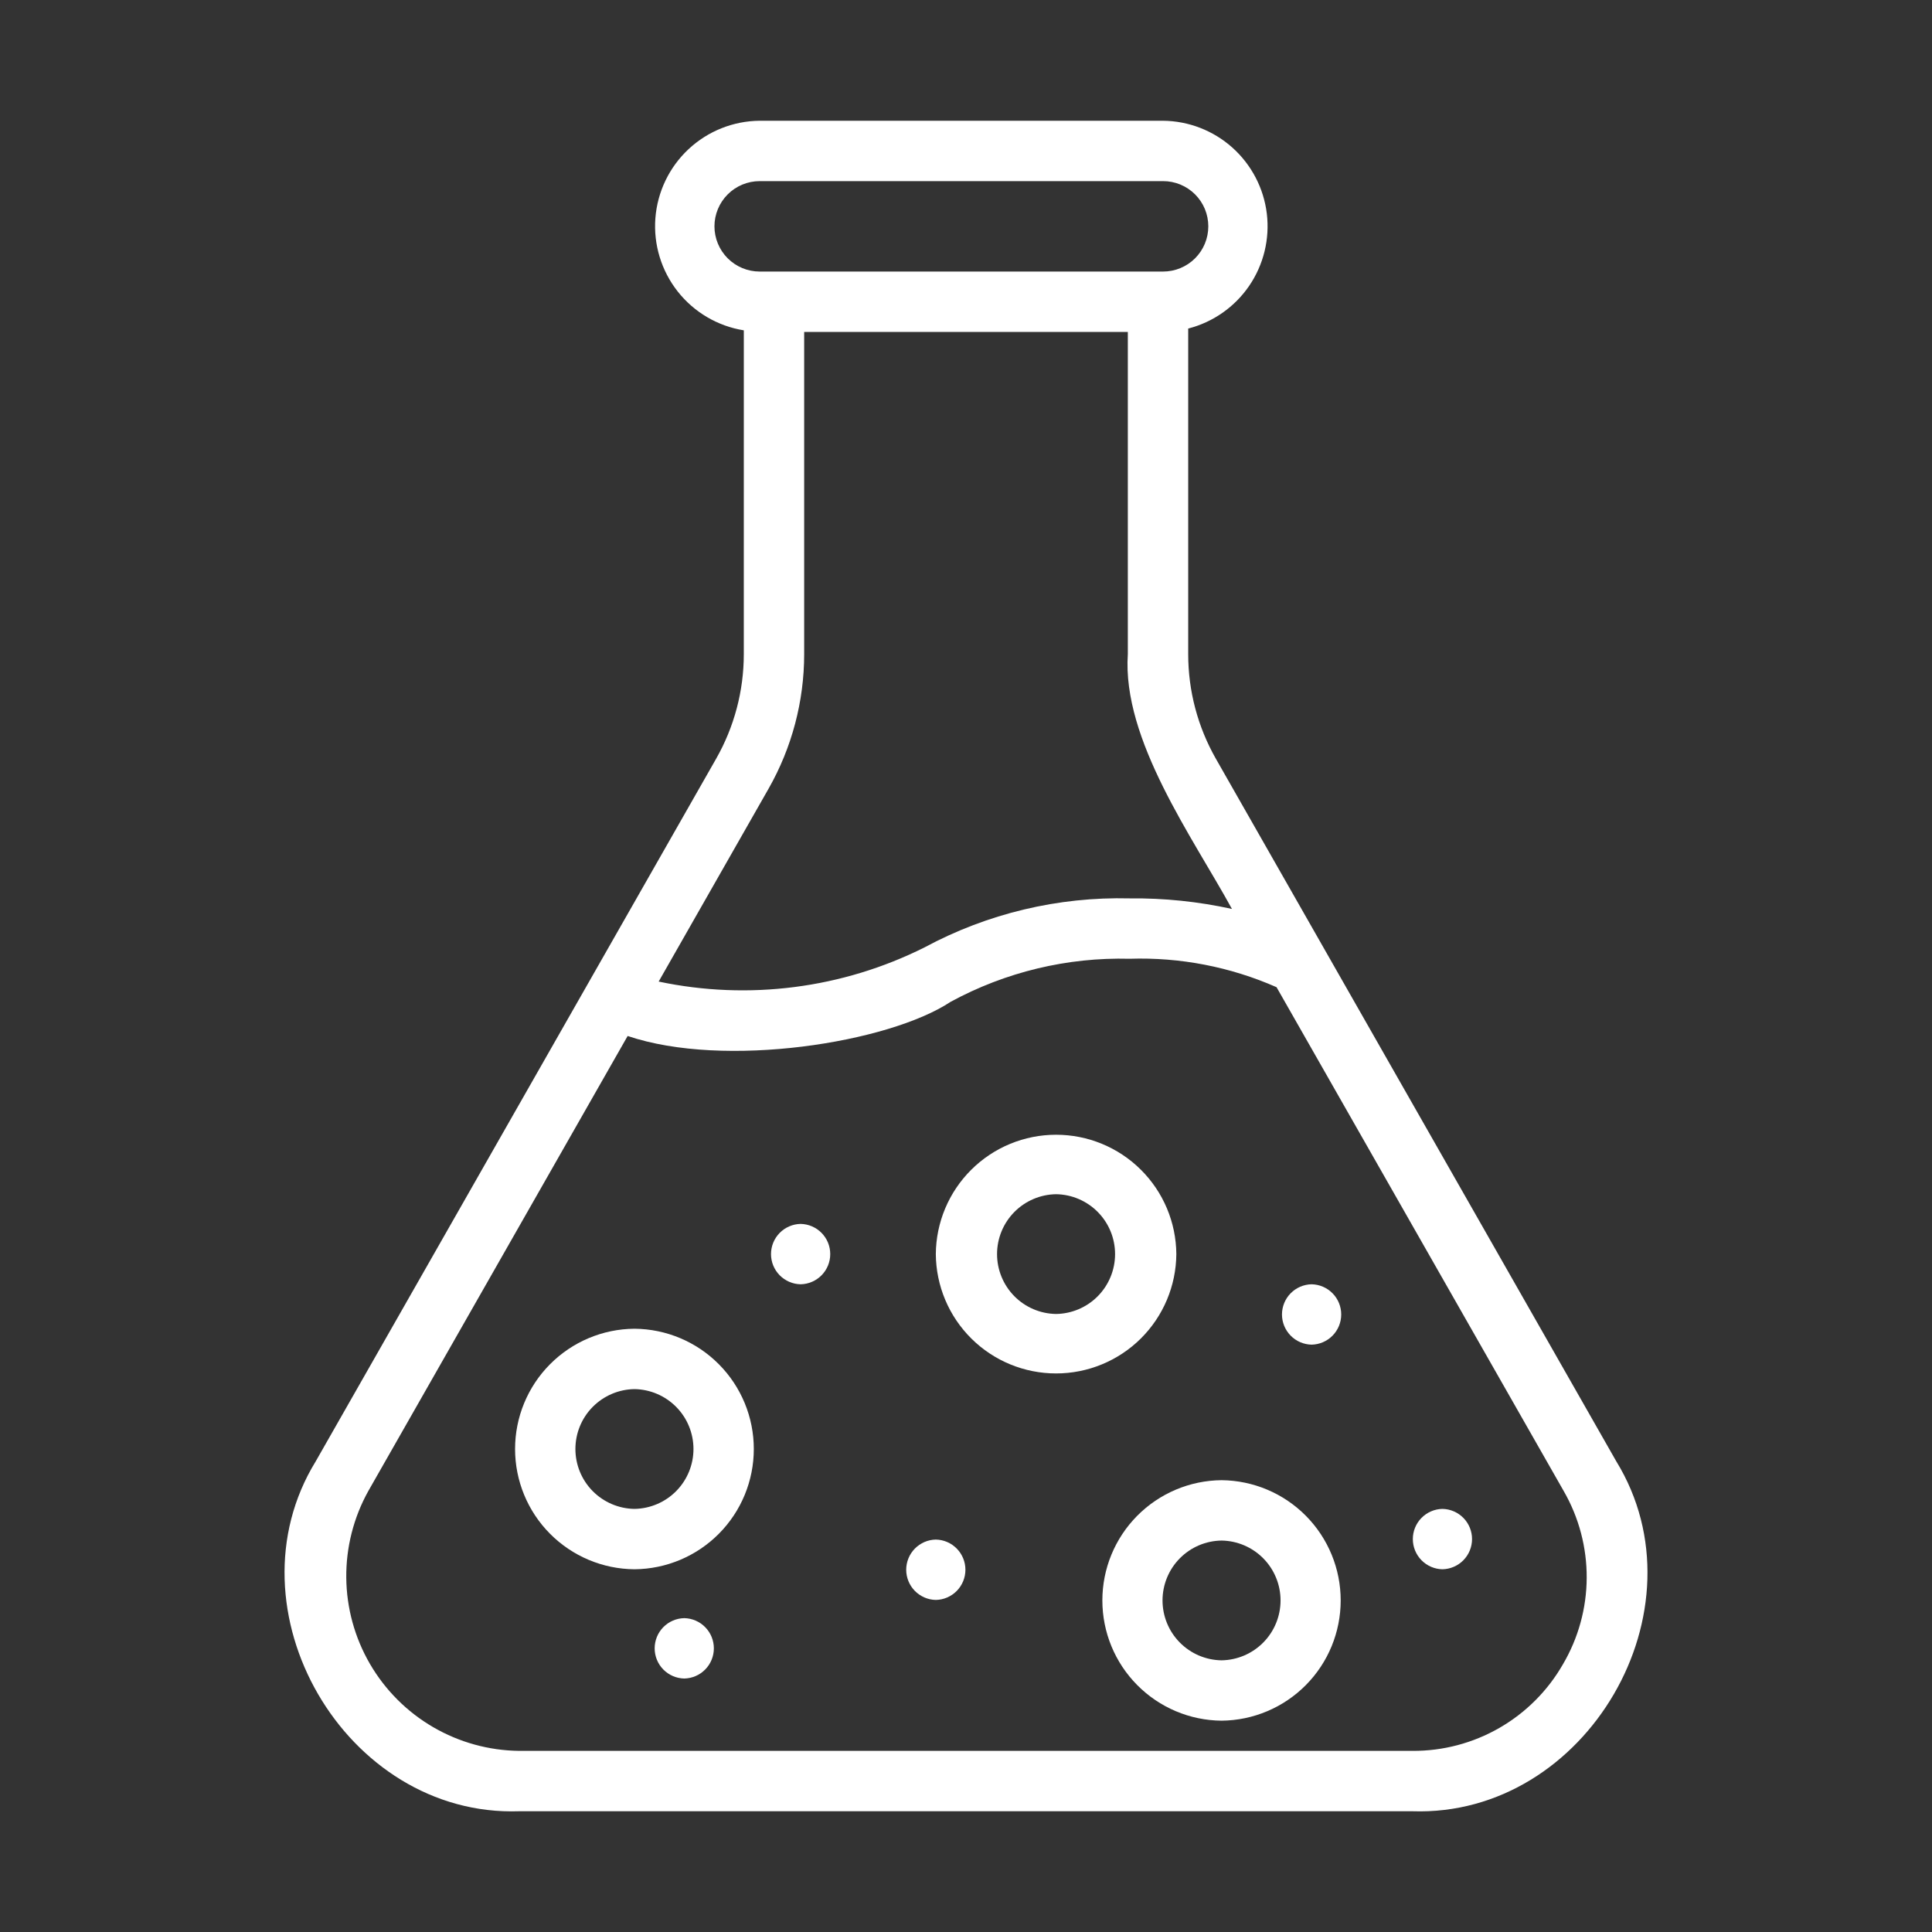 <svg width="100" height="100" viewBox="0 0 100 100" fill="none" xmlns="http://www.w3.org/2000/svg">
<rect x="0" y="0" width="100" height="100" fill="#333333" stroke="none"/>
<path d="M83.655 75.632L62.935 39.275C61.995 37.625 61.501 35.759 61.501 33.86V17.006C62.785 16.677 63.907 15.892 64.656 14.797C65.404 13.702 65.729 12.372 65.57 11.055C65.41 9.738 64.776 8.525 63.788 7.64C62.799 6.756 61.522 6.262 60.196 6.25H39.319C37.95 6.262 36.636 6.787 35.637 7.722C34.637 8.657 34.026 9.933 33.922 11.297C33.819 12.662 34.233 14.015 35.08 15.09C35.928 16.164 37.148 16.881 38.5 17.098L38.499 33.86C38.499 35.759 38.005 37.625 37.065 39.275L16.345 75.633C11.628 83.306 17.863 94.059 26.875 93.75L73.109 93.75C82.123 94.05 88.38 83.323 83.655 75.632ZM36.98 11.715C36.98 11.095 37.227 10.5 37.666 10.061C38.104 9.623 38.699 9.376 39.319 9.375H60.196C60.504 9.374 60.809 9.434 61.093 9.551C61.378 9.669 61.637 9.841 61.855 10.058C62.073 10.276 62.245 10.534 62.364 10.818C62.481 11.103 62.542 11.408 62.542 11.715C62.542 12.023 62.481 12.328 62.364 12.612C62.245 12.897 62.073 13.155 61.855 13.372C61.637 13.59 61.378 13.762 61.093 13.879C60.809 13.996 60.504 14.056 60.196 14.056H39.319C38.698 14.055 38.104 13.808 37.665 13.369C37.227 12.93 36.98 12.335 36.98 11.715ZM39.781 40.823C40.988 38.7 41.623 36.301 41.624 33.86V17.181H58.376V33.86C58.074 38.29 61.743 43.349 63.766 47.047C62.027 46.665 60.25 46.481 58.469 46.5C54.77 46.409 51.112 47.283 47.855 49.036C43.599 51.166 38.747 51.789 34.092 50.806L39.781 40.823ZM80.894 86.148C80.109 87.516 78.974 88.651 77.606 89.438C76.239 90.224 74.687 90.634 73.109 90.625H26.875C25.308 90.608 23.771 90.184 22.417 89.395C21.062 88.606 19.936 87.478 19.148 86.123C18.36 84.767 17.938 83.23 17.923 81.662C17.908 80.095 18.3 78.55 19.061 77.18L32.487 53.622C37.504 55.323 45.998 53.978 49.206 51.853C52.045 50.311 55.239 49.542 58.469 49.625C61.082 49.54 63.681 50.043 66.074 51.097L80.939 77.179C81.725 78.544 82.135 80.094 82.127 81.669C82.12 83.245 81.694 84.79 80.894 86.148Z" fill="white"/>
<path d="M32.838 68.775C31.195 68.787 29.624 69.449 28.467 70.615C27.309 71.781 26.66 73.357 26.66 75C26.66 76.643 27.309 78.219 28.467 79.385C29.624 80.551 31.196 81.213 32.839 81.225C34.481 81.213 36.053 80.551 37.21 79.385C38.368 78.219 39.017 76.643 39.017 75C39.017 73.357 38.368 71.781 37.21 70.615C36.053 69.448 34.481 68.787 32.838 68.775ZM32.838 78.1C32.024 78.088 31.247 77.756 30.675 77.176C30.103 76.596 29.783 75.814 29.783 75C29.783 74.185 30.103 73.404 30.675 72.824C31.247 72.244 32.024 71.912 32.839 71.9C33.653 71.912 34.43 72.244 35.002 72.824C35.574 73.404 35.894 74.186 35.894 75C35.894 75.814 35.573 76.596 35.002 77.176C34.43 77.756 33.653 78.088 32.838 78.1Z" fill="white"/>
<path d="M63.226 76.614C61.585 76.629 60.017 77.291 58.861 78.457C57.706 79.622 57.058 81.197 57.058 82.838C57.058 84.479 57.706 86.054 58.862 87.219C60.017 88.385 61.586 89.048 63.227 89.062C64.868 89.047 66.436 88.385 67.591 87.219C68.746 86.054 69.394 84.479 69.394 82.838C69.394 81.197 68.746 79.622 67.591 78.457C66.436 77.291 64.867 76.629 63.226 76.614ZM63.226 85.938C62.412 85.926 61.635 85.594 61.064 85.014C60.492 84.434 60.172 83.652 60.172 82.838C60.172 82.024 60.492 81.242 61.064 80.662C61.635 80.082 62.412 79.75 63.227 79.739C64.041 79.751 64.817 80.082 65.389 80.662C65.961 81.242 66.281 82.024 66.281 82.838C66.281 83.652 65.961 84.434 65.389 85.014C64.817 85.594 64.04 85.926 63.226 85.938Z" fill="white"/>
<path d="M60.887 64.912C60.875 63.269 60.213 61.698 59.047 60.541C57.881 59.383 56.305 58.734 54.662 58.734C53.02 58.734 51.443 59.383 50.277 60.541C49.111 61.698 48.45 63.269 48.438 64.912C48.45 66.555 49.111 68.126 50.277 69.283C51.443 70.44 53.02 71.089 54.662 71.089C56.305 71.089 57.881 70.44 59.047 69.283C60.213 68.126 60.875 66.554 60.887 64.912ZM54.662 68.011C53.847 67.999 53.071 67.668 52.499 67.088C51.928 66.507 51.607 65.726 51.607 64.912C51.607 64.097 51.928 63.316 52.499 62.736C53.071 62.156 53.847 61.824 54.662 61.812C55.476 61.824 56.253 62.156 56.824 62.736C57.396 63.316 57.716 64.097 57.716 64.912C57.716 65.726 57.396 66.508 56.824 67.088C56.253 67.668 55.476 67.999 54.662 68.011Z" fill="white"/>
<path d="M41.44 63.349C41.031 63.357 40.641 63.525 40.354 63.817C40.068 64.109 39.907 64.502 39.907 64.912C39.907 65.321 40.068 65.714 40.354 66.006C40.641 66.298 41.031 66.466 41.44 66.474C41.849 66.466 42.239 66.298 42.526 66.006C42.813 65.714 42.973 65.321 42.973 64.912C42.973 64.502 42.813 64.109 42.526 63.817C42.239 63.525 41.849 63.357 41.44 63.349Z" fill="white"/>
<path d="M35.417 83.755C35.008 83.763 34.618 83.931 34.331 84.223C34.045 84.516 33.885 84.909 33.885 85.318C33.885 85.727 34.045 86.12 34.332 86.412C34.618 86.704 35.008 86.872 35.417 86.88C35.826 86.872 36.216 86.704 36.502 86.412C36.789 86.12 36.949 85.727 36.949 85.318C36.949 84.908 36.789 84.516 36.502 84.223C36.216 83.931 35.826 83.763 35.417 83.755Z" fill="white"/>
<path d="M48.438 79.688C48.028 79.695 47.639 79.864 47.352 80.156C47.066 80.448 46.905 80.841 46.905 81.25C46.905 81.659 47.066 82.052 47.352 82.344C47.639 82.636 48.029 82.805 48.438 82.812C48.847 82.805 49.236 82.636 49.523 82.344C49.809 82.052 49.97 81.659 49.97 81.25C49.97 80.841 49.809 80.448 49.523 80.156C49.236 79.864 48.847 79.695 48.438 79.688Z" fill="white"/>
<path d="M74.66 78.1C74.251 78.108 73.861 78.276 73.575 78.568C73.288 78.86 73.128 79.253 73.128 79.662C73.128 80.071 73.288 80.464 73.575 80.756C73.862 81.049 74.251 81.217 74.66 81.225C75.069 81.217 75.459 81.048 75.746 80.756C76.032 80.464 76.193 80.071 76.193 79.662C76.193 79.253 76.032 78.86 75.746 78.568C75.459 78.276 75.069 78.108 74.66 78.1Z" fill="white"/>
<path d="M67.888 66.474C67.479 66.482 67.089 66.65 66.802 66.942C66.516 67.234 66.355 67.627 66.355 68.037C66.355 68.446 66.516 68.839 66.803 69.131C67.089 69.423 67.479 69.591 67.888 69.599C68.298 69.591 68.688 69.423 68.974 69.131C69.261 68.839 69.421 68.446 69.421 68.037C69.421 67.627 69.261 67.234 68.974 66.942C68.688 66.65 68.298 66.482 67.888 66.474Z" fill="white"/>
</svg>
